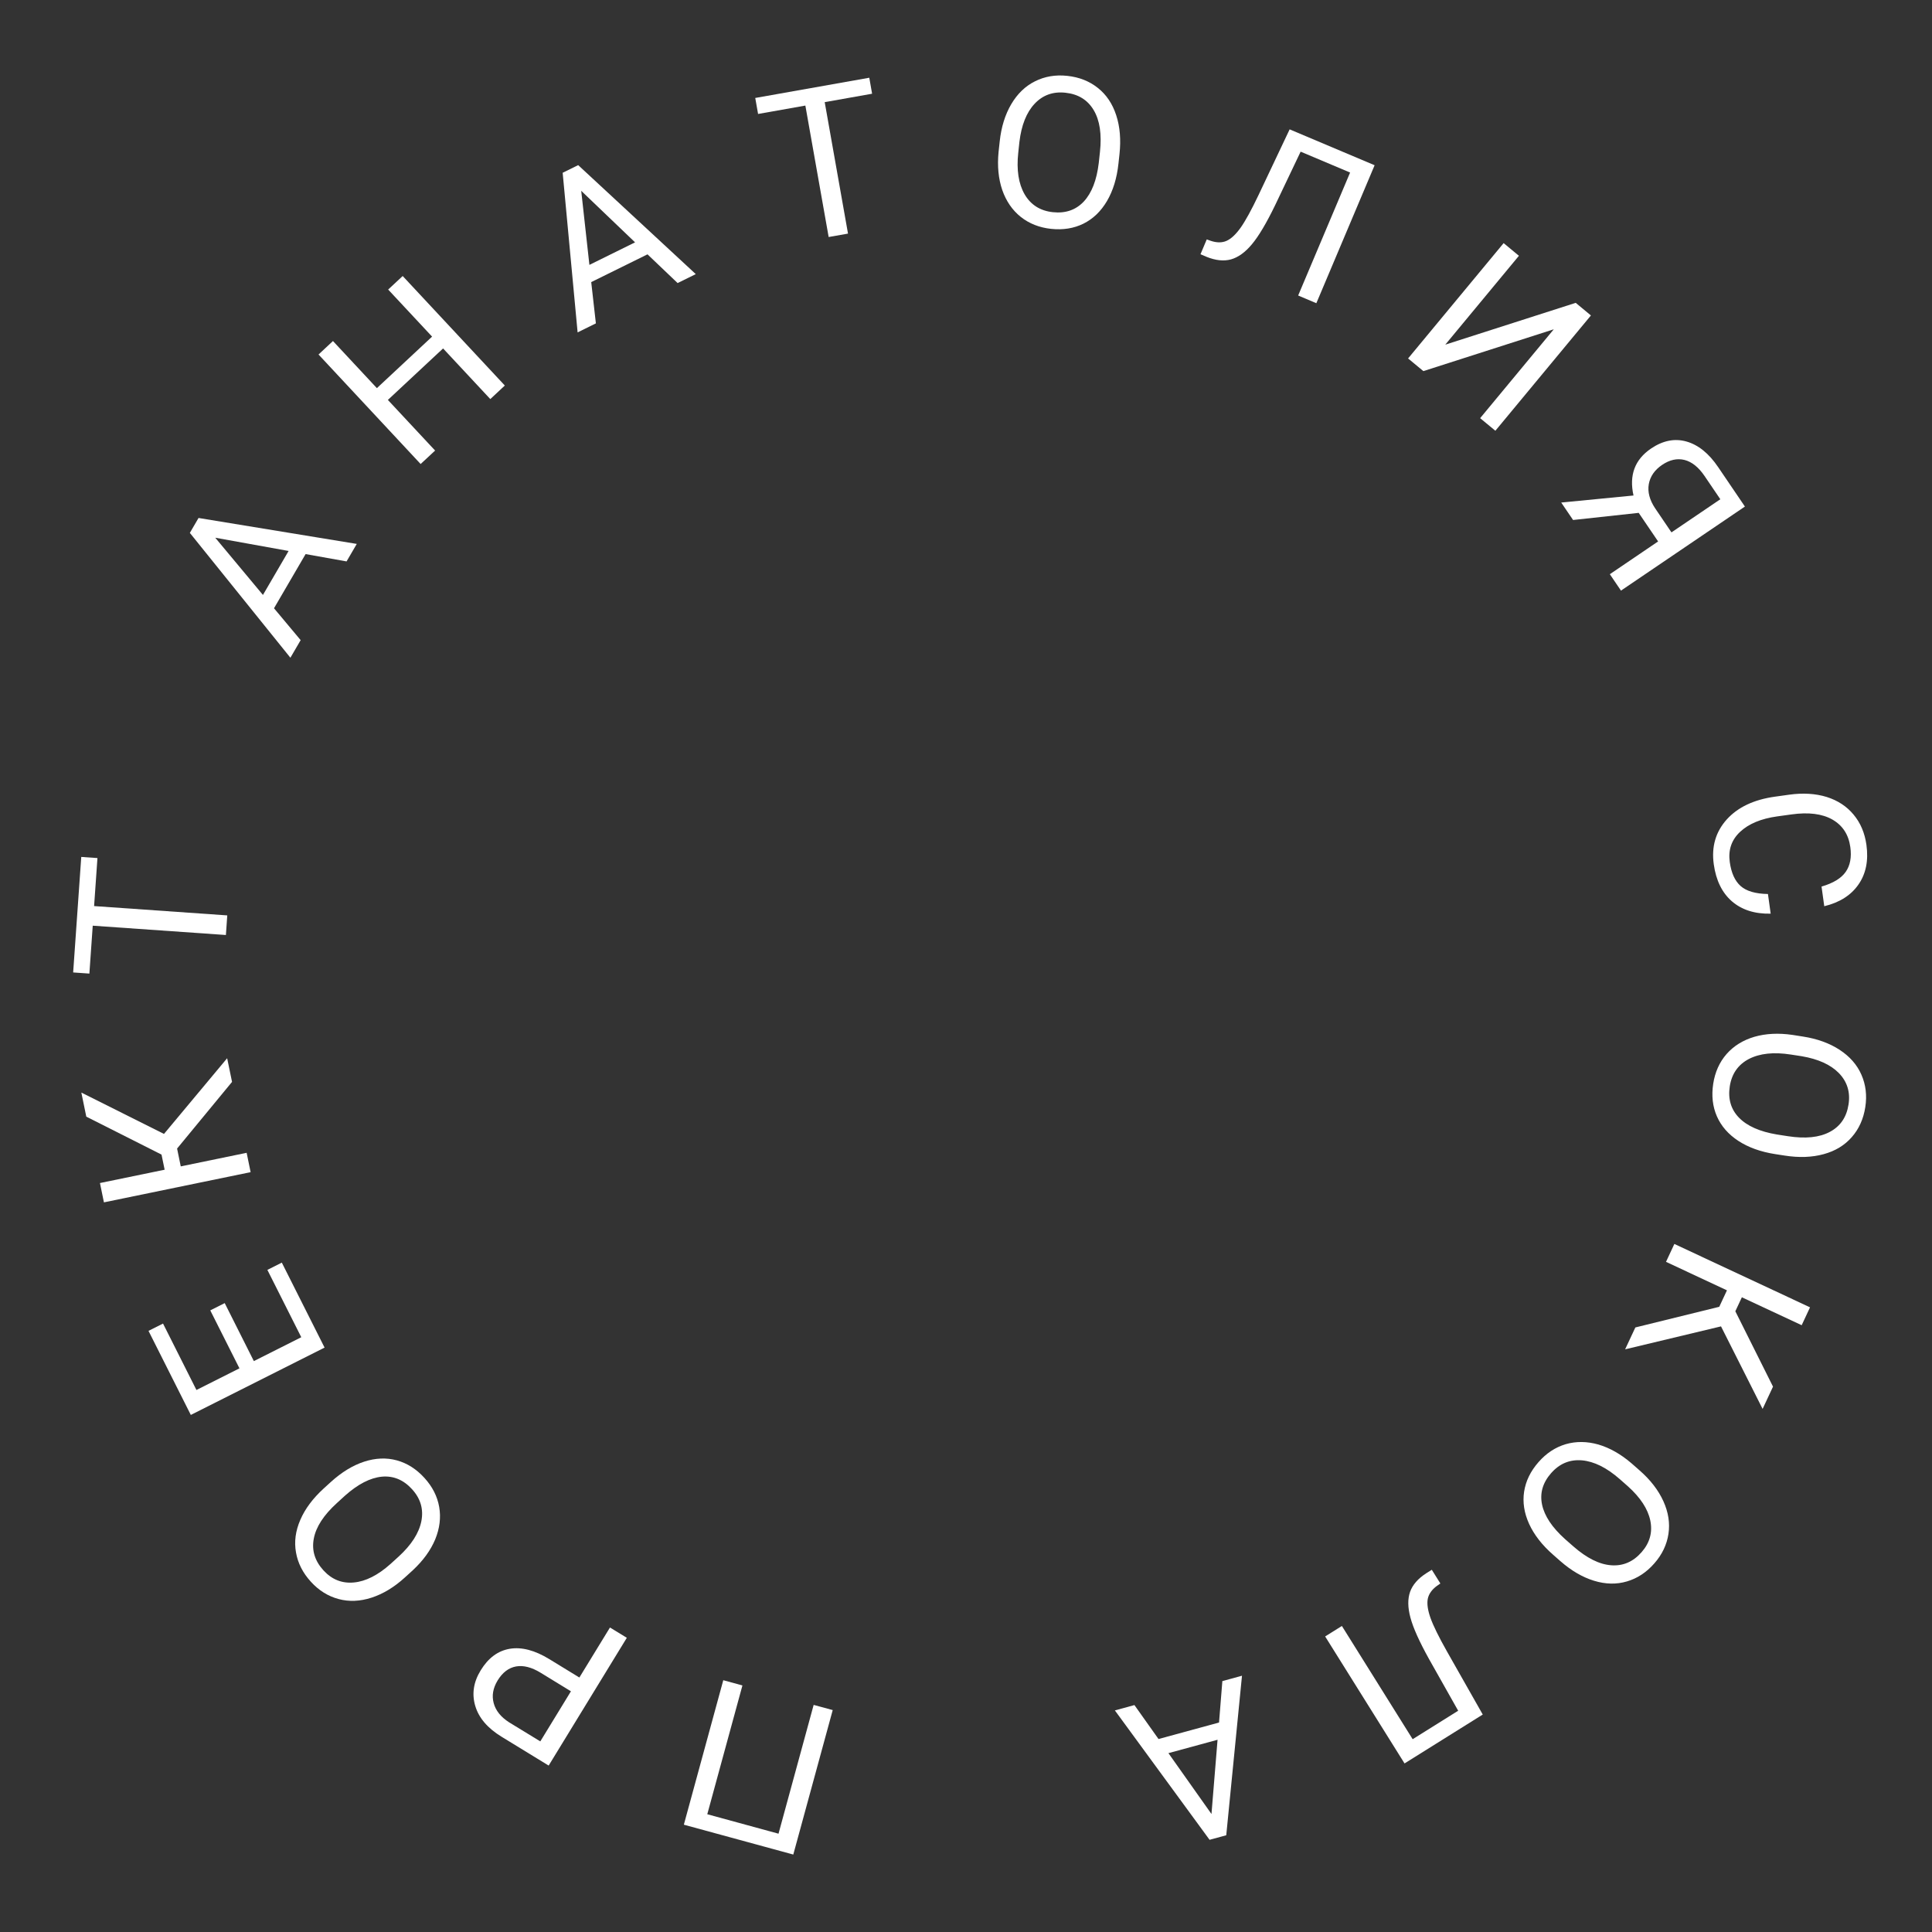 <?xml version="1.0" encoding="UTF-8"?> <svg xmlns="http://www.w3.org/2000/svg" width="68" height="68" viewBox="0 0 68 68" fill="none"><rect x="0" y="0" width="68" height="68" fill="#333333" stroke="none"/> <path d="M25.457 59.138L26.131 59.322L24.894 63.855L27.401 64.54L28.638 60.007L29.309 60.189L27.921 65.274L24.069 64.223L25.457 59.138Z" fill="white"></path> <path d="M20.392 59.043L21.469 57.283L22.062 57.645L19.311 62.142L17.653 61.127C17.161 60.826 16.853 60.465 16.728 60.044C16.602 59.622 16.665 59.203 16.919 58.79C17.186 58.353 17.528 58.1 17.947 58.031C18.362 57.963 18.824 58.084 19.333 58.395L20.392 59.043ZM20.095 59.528L19.03 58.876C18.713 58.682 18.425 58.608 18.165 58.653C17.904 58.7 17.688 58.864 17.515 59.146C17.352 59.414 17.305 59.679 17.376 59.943C17.446 60.207 17.627 60.432 17.917 60.619L19.017 61.291L20.095 59.528Z" fill="white"></path> <path d="M11.64 52.165C12.021 51.818 12.413 51.578 12.816 51.446C13.216 51.316 13.599 51.3 13.963 51.399C14.328 51.498 14.653 51.704 14.939 52.018C15.219 52.325 15.392 52.665 15.458 53.039C15.523 53.415 15.476 53.795 15.318 54.181C15.157 54.566 14.894 54.928 14.53 55.267L14.249 55.523C13.875 55.864 13.484 56.1 13.079 56.232C12.673 56.364 12.286 56.38 11.918 56.281C11.547 56.182 11.221 55.979 10.942 55.672C10.657 55.36 10.483 55.016 10.418 54.641C10.35 54.265 10.401 53.882 10.571 53.492C10.739 53.103 11.014 52.736 11.393 52.39L11.64 52.165ZM11.854 52.906C11.392 53.327 11.122 53.742 11.045 54.152C10.966 54.563 11.079 54.936 11.383 55.27C11.679 55.594 12.036 55.737 12.455 55.698C12.87 55.66 13.3 55.443 13.743 55.048L14.03 54.787C14.477 54.379 14.744 53.965 14.83 53.543C14.913 53.121 14.804 52.746 14.503 52.416C14.201 52.084 13.846 51.937 13.44 51.974C13.031 52.014 12.599 52.236 12.143 52.642L11.854 52.906Z" fill="white"></path> <path d="M7.909 45.865L8.935 47.906L10.604 47.066L9.411 44.696L9.919 44.44L11.424 47.431L6.716 49.801L5.227 46.842L5.738 46.585L6.914 48.923L8.428 48.161L7.401 46.121L7.909 45.865Z" fill="white"></path> <path d="M6.233 40.425L6.362 41.053L8.681 40.575L8.821 41.256L3.658 42.319L3.518 41.639L5.795 41.17L5.685 40.638L3.037 39.302L2.863 38.455L5.772 39.91L7.995 37.246L8.167 38.079L6.233 40.425Z" fill="white"></path> <path d="M3.43 30.201L3.312 31.891L7.999 32.219L7.951 32.909L3.264 32.581L3.146 34.267L2.575 34.227L2.86 30.161L3.43 30.201Z" fill="white"></path> <path d="M10.756 19.502L9.644 21.409L10.582 22.531L10.221 23.15L6.682 18.756L6.988 18.231L12.557 19.144L12.198 19.76L10.756 19.502ZM9.255 20.94L10.158 19.392L7.576 18.926L9.255 20.94Z" fill="white"></path> <path d="M17.768 13.569L17.257 14.046L15.595 12.264L13.652 14.076L15.314 15.858L14.805 16.332L11.211 12.477L11.719 12.003L13.265 13.661L15.208 11.848L13.662 10.191L14.173 9.715L17.768 13.569Z" fill="white"></path> <path d="M22.79 8.952L20.809 9.929L20.973 11.382L20.33 11.699L19.804 6.081L20.35 5.812L24.489 9.648L23.85 9.963L22.79 8.952ZM20.745 9.323L22.352 8.53L20.457 6.716L20.745 9.323Z" fill="white"></path> <path d="M30.695 3.299L29.027 3.595L29.847 8.222L29.166 8.342L28.346 3.716L26.682 4.011L26.582 3.448L30.596 2.736L30.695 3.299Z" fill="white"></path> <path d="M39.366 5.758C39.311 6.272 39.176 6.711 38.962 7.076C38.748 7.439 38.472 7.704 38.134 7.872C37.795 8.039 37.415 8.1 36.993 8.055C36.58 8.01 36.225 7.87 35.927 7.634C35.63 7.396 35.413 7.08 35.276 6.687C35.141 6.291 35.098 5.846 35.146 5.351L35.187 4.973C35.241 4.469 35.377 4.034 35.593 3.666C35.81 3.299 36.089 3.03 36.43 2.861C36.774 2.689 37.152 2.625 37.565 2.67C37.985 2.715 38.343 2.857 38.641 3.095C38.94 3.331 39.156 3.652 39.287 4.056C39.419 4.459 39.457 4.916 39.402 5.427L39.366 5.758ZM38.715 5.346C38.782 4.724 38.708 4.235 38.495 3.877C38.281 3.516 37.95 3.312 37.501 3.264C37.064 3.216 36.702 3.346 36.414 3.653C36.129 3.957 35.951 4.404 35.88 4.993L35.839 5.378C35.774 5.981 35.849 6.468 36.064 6.841C36.281 7.211 36.612 7.42 37.056 7.468C37.502 7.516 37.865 7.391 38.145 7.094C38.425 6.794 38.601 6.341 38.673 5.734L38.715 5.346Z" fill="white"></path> <path d="M48.382 5.816L46.331 10.672L45.691 10.401L47.519 6.073L45.778 5.338L44.879 7.225C44.573 7.856 44.302 8.312 44.065 8.595C43.83 8.878 43.584 9.056 43.328 9.129C43.073 9.199 42.785 9.169 42.463 9.038L42.253 8.949L42.474 8.426L42.61 8.475C42.823 8.547 43.01 8.548 43.171 8.477C43.333 8.404 43.498 8.249 43.666 8.014C43.833 7.778 44.044 7.395 44.296 6.865L45.391 4.553L48.382 5.816Z" fill="white"></path> <path d="M55.46 10.659L55.995 11.103L52.632 15.161L52.096 14.718L54.688 11.59L50.098 13.062L49.56 12.616L52.923 8.557L53.461 9.003L50.869 12.131L55.46 10.659Z" fill="white"></path> <path d="M56.661 20.21L58.36 19.057L57.677 18.051L55.367 18.302L54.95 17.688L57.494 17.44C57.334 16.726 57.539 16.176 58.11 15.788C58.526 15.506 58.94 15.423 59.354 15.539C59.772 15.656 60.145 15.956 60.474 16.442L61.415 17.829L57.053 20.788L56.661 20.21ZM58.5 16.363C58.237 16.542 58.081 16.768 58.032 17.04C57.985 17.314 58.06 17.599 58.257 17.893L58.83 18.738L60.55 17.572L59.995 16.754C59.783 16.442 59.547 16.254 59.287 16.188C59.028 16.125 58.766 16.183 58.5 16.363Z" fill="white"></path> <path d="M62.322 32.158C61.761 32.17 61.306 32.025 60.957 31.723C60.611 31.422 60.398 30.988 60.319 30.419C60.233 29.802 60.386 29.277 60.776 28.842C61.167 28.41 61.733 28.143 62.474 28.04L62.976 27.97C63.461 27.903 63.9 27.93 64.292 28.05C64.684 28.174 65 28.381 65.24 28.672C65.483 28.962 65.633 29.316 65.692 29.735C65.769 30.289 65.675 30.755 65.411 31.133C65.149 31.511 64.748 31.765 64.208 31.896L64.112 31.204C64.52 31.086 64.803 30.914 64.962 30.688C65.12 30.463 65.175 30.172 65.125 29.813C65.064 29.373 64.853 29.051 64.493 28.845C64.134 28.641 63.654 28.581 63.054 28.665L62.548 28.735C61.982 28.814 61.548 28.995 61.246 29.278C60.944 29.561 60.823 29.915 60.882 30.341C60.935 30.723 61.062 31.004 61.262 31.183C61.465 31.365 61.787 31.459 62.226 31.466L62.322 32.158Z" fill="white"></path> <path d="M62.482 40.621C61.972 40.542 61.54 40.387 61.185 40.156C60.832 39.925 60.58 39.636 60.429 39.291C60.278 38.945 60.235 38.562 60.3 38.142C60.364 37.732 60.52 37.384 60.77 37.098C61.022 36.812 61.348 36.61 61.748 36.492C62.149 36.376 62.596 36.354 63.088 36.425L63.463 36.484C63.964 36.562 64.393 36.718 64.75 36.951C65.106 37.185 65.362 37.476 65.515 37.825C65.67 38.177 65.716 38.557 65.652 38.968C65.587 39.385 65.429 39.736 65.177 40.022C64.927 40.31 64.597 40.511 64.186 40.623C63.778 40.735 63.319 40.752 62.812 40.672L62.482 40.621ZM62.925 39.99C63.543 40.086 64.035 40.036 64.403 39.839C64.773 39.643 64.993 39.322 65.062 38.876C65.13 38.442 65.017 38.074 64.725 37.772C64.434 37.473 63.996 37.274 63.411 37.175L63.028 37.116C62.429 37.023 61.939 37.075 61.556 37.272C61.176 37.471 60.952 37.792 60.883 38.233C60.814 38.676 60.922 39.045 61.206 39.338C61.492 39.632 61.937 39.829 62.539 39.93L62.925 39.99Z" fill="white"></path> <path d="M60.512 45.995L60.783 45.415L58.638 44.413L58.932 43.783L63.707 46.014L63.413 46.643L61.308 45.66L61.078 46.152L62.404 48.805L62.038 49.589L60.574 46.684L57.199 47.492L57.559 46.722L60.512 45.995Z" fill="white"></path> <path d="M54.666 54.723C54.277 54.383 53.995 54.02 53.819 53.635C53.645 53.251 53.587 52.873 53.644 52.5C53.702 52.127 53.87 51.78 54.151 51.461C54.424 51.149 54.743 50.939 55.107 50.831C55.473 50.725 55.856 50.729 56.257 50.842C56.658 50.96 57.047 51.18 57.424 51.504L57.71 51.755C58.091 52.089 58.37 52.45 58.546 52.839C58.722 53.227 58.781 53.61 58.724 53.987C58.667 54.367 58.502 54.713 58.228 55.025C57.95 55.343 57.627 55.554 57.262 55.661C56.896 55.77 56.51 55.762 56.103 55.637C55.698 55.513 55.303 55.282 54.916 54.943L54.666 54.723ZM55.377 54.428C55.847 54.84 56.29 55.061 56.706 55.092C57.124 55.124 57.481 54.971 57.779 54.631C58.068 54.301 58.17 53.93 58.085 53.518C58 53.11 57.737 52.708 57.295 52.311L57.004 52.055C56.548 51.656 56.106 51.437 55.678 51.399C55.25 51.364 54.889 51.514 54.594 51.85C54.298 52.187 54.192 52.556 54.275 52.956C54.359 53.357 54.629 53.762 55.083 54.17L55.377 54.428Z" fill="white"></path> <path d="M49.435 62.067L46.641 57.598L47.23 57.229L49.721 61.214L51.323 60.212L50.296 58.391C49.956 57.778 49.738 57.294 49.643 56.937C49.547 56.582 49.542 56.279 49.63 56.028C49.719 55.779 49.909 55.56 50.202 55.372L50.395 55.251L50.696 55.733L50.577 55.816C50.396 55.949 50.288 56.102 50.253 56.274C50.22 56.449 50.252 56.672 50.348 56.945C50.445 57.218 50.637 57.609 50.926 58.121L52.188 60.346L49.435 62.067Z" fill="white"></path> <path d="M40.776 61.208L42.906 60.627L43.023 59.169L43.714 58.98L43.16 64.595L42.573 64.755L39.24 60.201L39.928 60.013L40.776 61.208ZM42.854 61.234L41.125 61.705L42.64 63.847L42.854 61.234Z" fill="white"></path> </svg> 